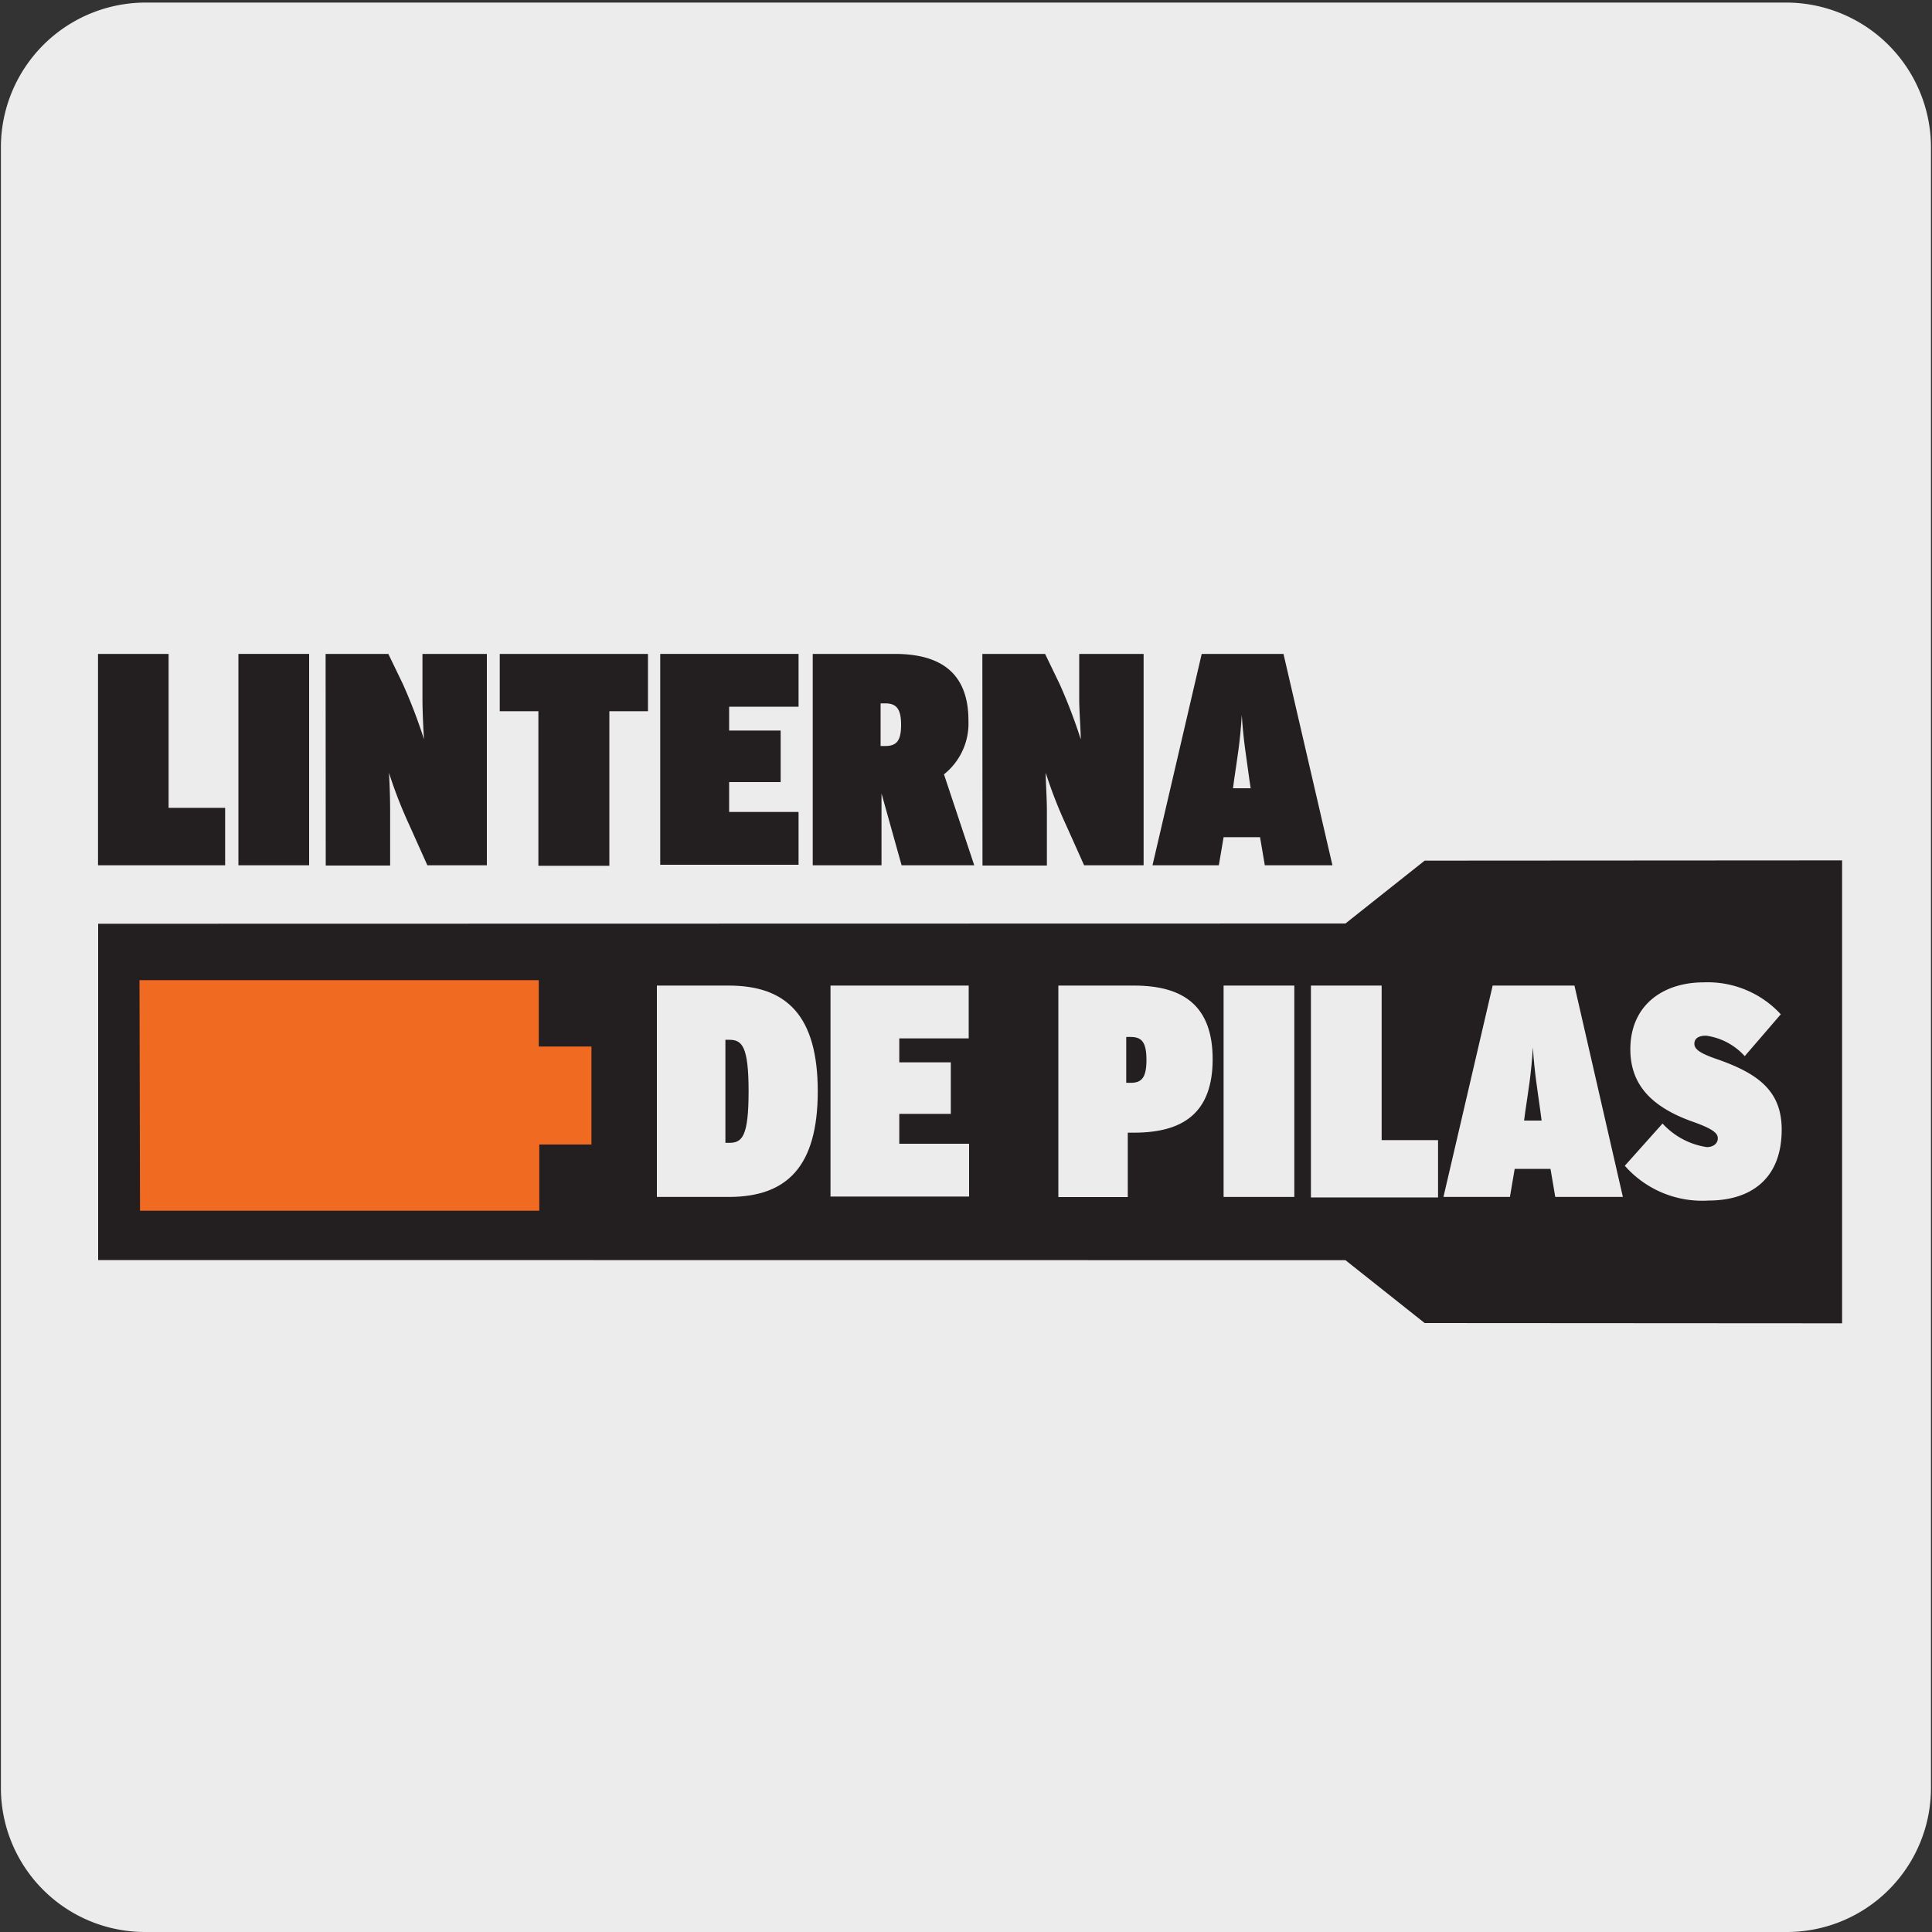 <svg xmlns="http://www.w3.org/2000/svg" viewBox="0 0 150 150"><rect x="0" y="0" width="150" height="150" fill="#333333" stroke="none"/><defs><style>.cls-1{fill:#edecec;}.cls-2{fill:#231f20;}.cls-3{fill:#f16a22;}</style></defs><title>18800-01</title><g id="Capa_2" data-name="Capa 2"><path class="cls-1" d="M11.32.2H138.64a11.25,11.25,0,0,1,11.28,11.21v127.4A11.19,11.19,0,0,1,138.73,150H11.27A11.19,11.19,0,0,1,.07,138.81h0V11.44A11.24,11.24,0,0,1,11.32.2Z"/></g><g id="Capa_3" data-name="Capa 3"><polygon class="cls-2" points="7.62 71.72 7.62 97.83 104.46 97.84 110.61 102.72 143.02 102.74 143.02 66.8 110.61 66.82 104.46 71.7 7.62 71.72"/><polygon class="cls-3" points="10.49 75.72 42.2 75.72 42.21 80.88 46.26 80.88 46.26 89.23 42.21 89.23 42.2 94.39 10.49 94.39 10.49 75.72"/><path class="cls-2" d="M42.58,94.76H10.12V75.35H42.58V80.5h4.05v9.11H42.58ZM10.87,94h31V88.86h4.05V81.25H41.83V76.1h-31Z"/><path class="cls-1" d="M51,76.52h5.58c4.52,0,6.91,2.37,6.91,8.21s-2.39,8.2-6.91,8.2H51Zm5.62,12.21c1,0,1.5-.49,1.5-4s-.51-4-1.5-4h-.3v8Z"/><path class="cls-1" d="M64.48,76.52H75.21v4.1H69.82v1.86h4v4h-4v2.32h5.42v4.1H64.48Z"/><path class="cls-1" d="M82.17,76.52h5.88c3.82,0,6.1,1.57,6.1,5.72s-2.28,5.7-6.1,5.7h-.49v5H82.17Zm5.62,7.55c.85,0,1.22-.4,1.22-1.78s-.37-1.78-1.22-1.78h-.35v3.56Z"/><path class="cls-1" d="M95,76.52h5.49V92.93H95Z"/><path class="cls-1" d="M101.78,76.52h5.49v12h4.38v4.45h-9.87Z"/><path class="cls-1" d="M115.89,76.52h6.35L126,92.93h-5.25l-.37-2.18H117.6l-.37,2.18h-5.16ZM119.69,87l-.09-.68c-.26-1.94-.45-2.93-.59-5-.12,2.11-.38,3.52-.59,5l-.09.68Z"/><path class="cls-1" d="M129.08,87.23a5.81,5.81,0,0,0,3.43,1.83c.54,0,.86-.3.86-.68s-.32-.72-2-1.31c-3.26-1.17-4.79-2.95-4.79-5.6,0-3.49,2.61-5.2,5.68-5.2a7.72,7.72,0,0,1,6,2.48L135.46,82a4.92,4.92,0,0,0-3-1.59c-.61,0-.91.23-.91.63s.39.73,1.78,1.2c3.14,1.1,5,2.44,5,5.46,0,4-2.6,5.51-5.67,5.51a8,8,0,0,1-6.51-2.7Z"/><path class="cls-2" d="M7.61,50.77h5.48V62.72h4.39v4.46H7.61Z"/><path class="cls-2" d="M18.51,50.77H24V67.18H18.51Z"/><path class="cls-2" d="M25.28,50.77h4.87l1.13,2.34a41.33,41.33,0,0,1,1.64,4.29c-.05-.72-.12-2.2-.12-3.11V50.77h5V67.18H33.18l-1.39-3.1A35.42,35.42,0,0,1,30.2,60c.05.75.09,2,.09,2.93v4.27h-5Z"/><path class="cls-2" d="M41.8,55.22h-3V50.77H50.31v4.45h-3v12H41.8Z"/><path class="cls-2" d="M51.26,50.77H62v4.1H56.61v1.85h4v4h-4v2.32H62v4.1H51.26Z"/><path class="cls-2" d="M63.1,50.77h6.37c3.31,0,5.72,1.27,5.72,5.18a5.05,5.05,0,0,1-1.9,4.17l2.35,7.06H70L68.44,61.6h0v5.58H63.1Zm5.62,7.15c.87,0,1.24-.38,1.24-1.64s-.37-1.67-1.24-1.67h-.35v3.31Z"/><path class="cls-2" d="M76.27,50.77h4.87l1.13,2.34a41.33,41.33,0,0,1,1.64,4.29c0-.72-.12-2.2-.12-3.11V50.77h5V67.18H84.17l-1.39-3.1A35.42,35.42,0,0,1,81.19,60c0,.75.09,2,.09,2.93v4.27h-5Z"/><path class="cls-2" d="M93.3,50.77h6.35l3.8,16.41H98.2L97.83,65H95l-.37,2.18H89.48ZM97.1,61.2,97,60.52c-.26-1.94-.45-2.93-.59-5-.12,2.11-.38,3.52-.59,5l-.09.68Z"/></g></svg>